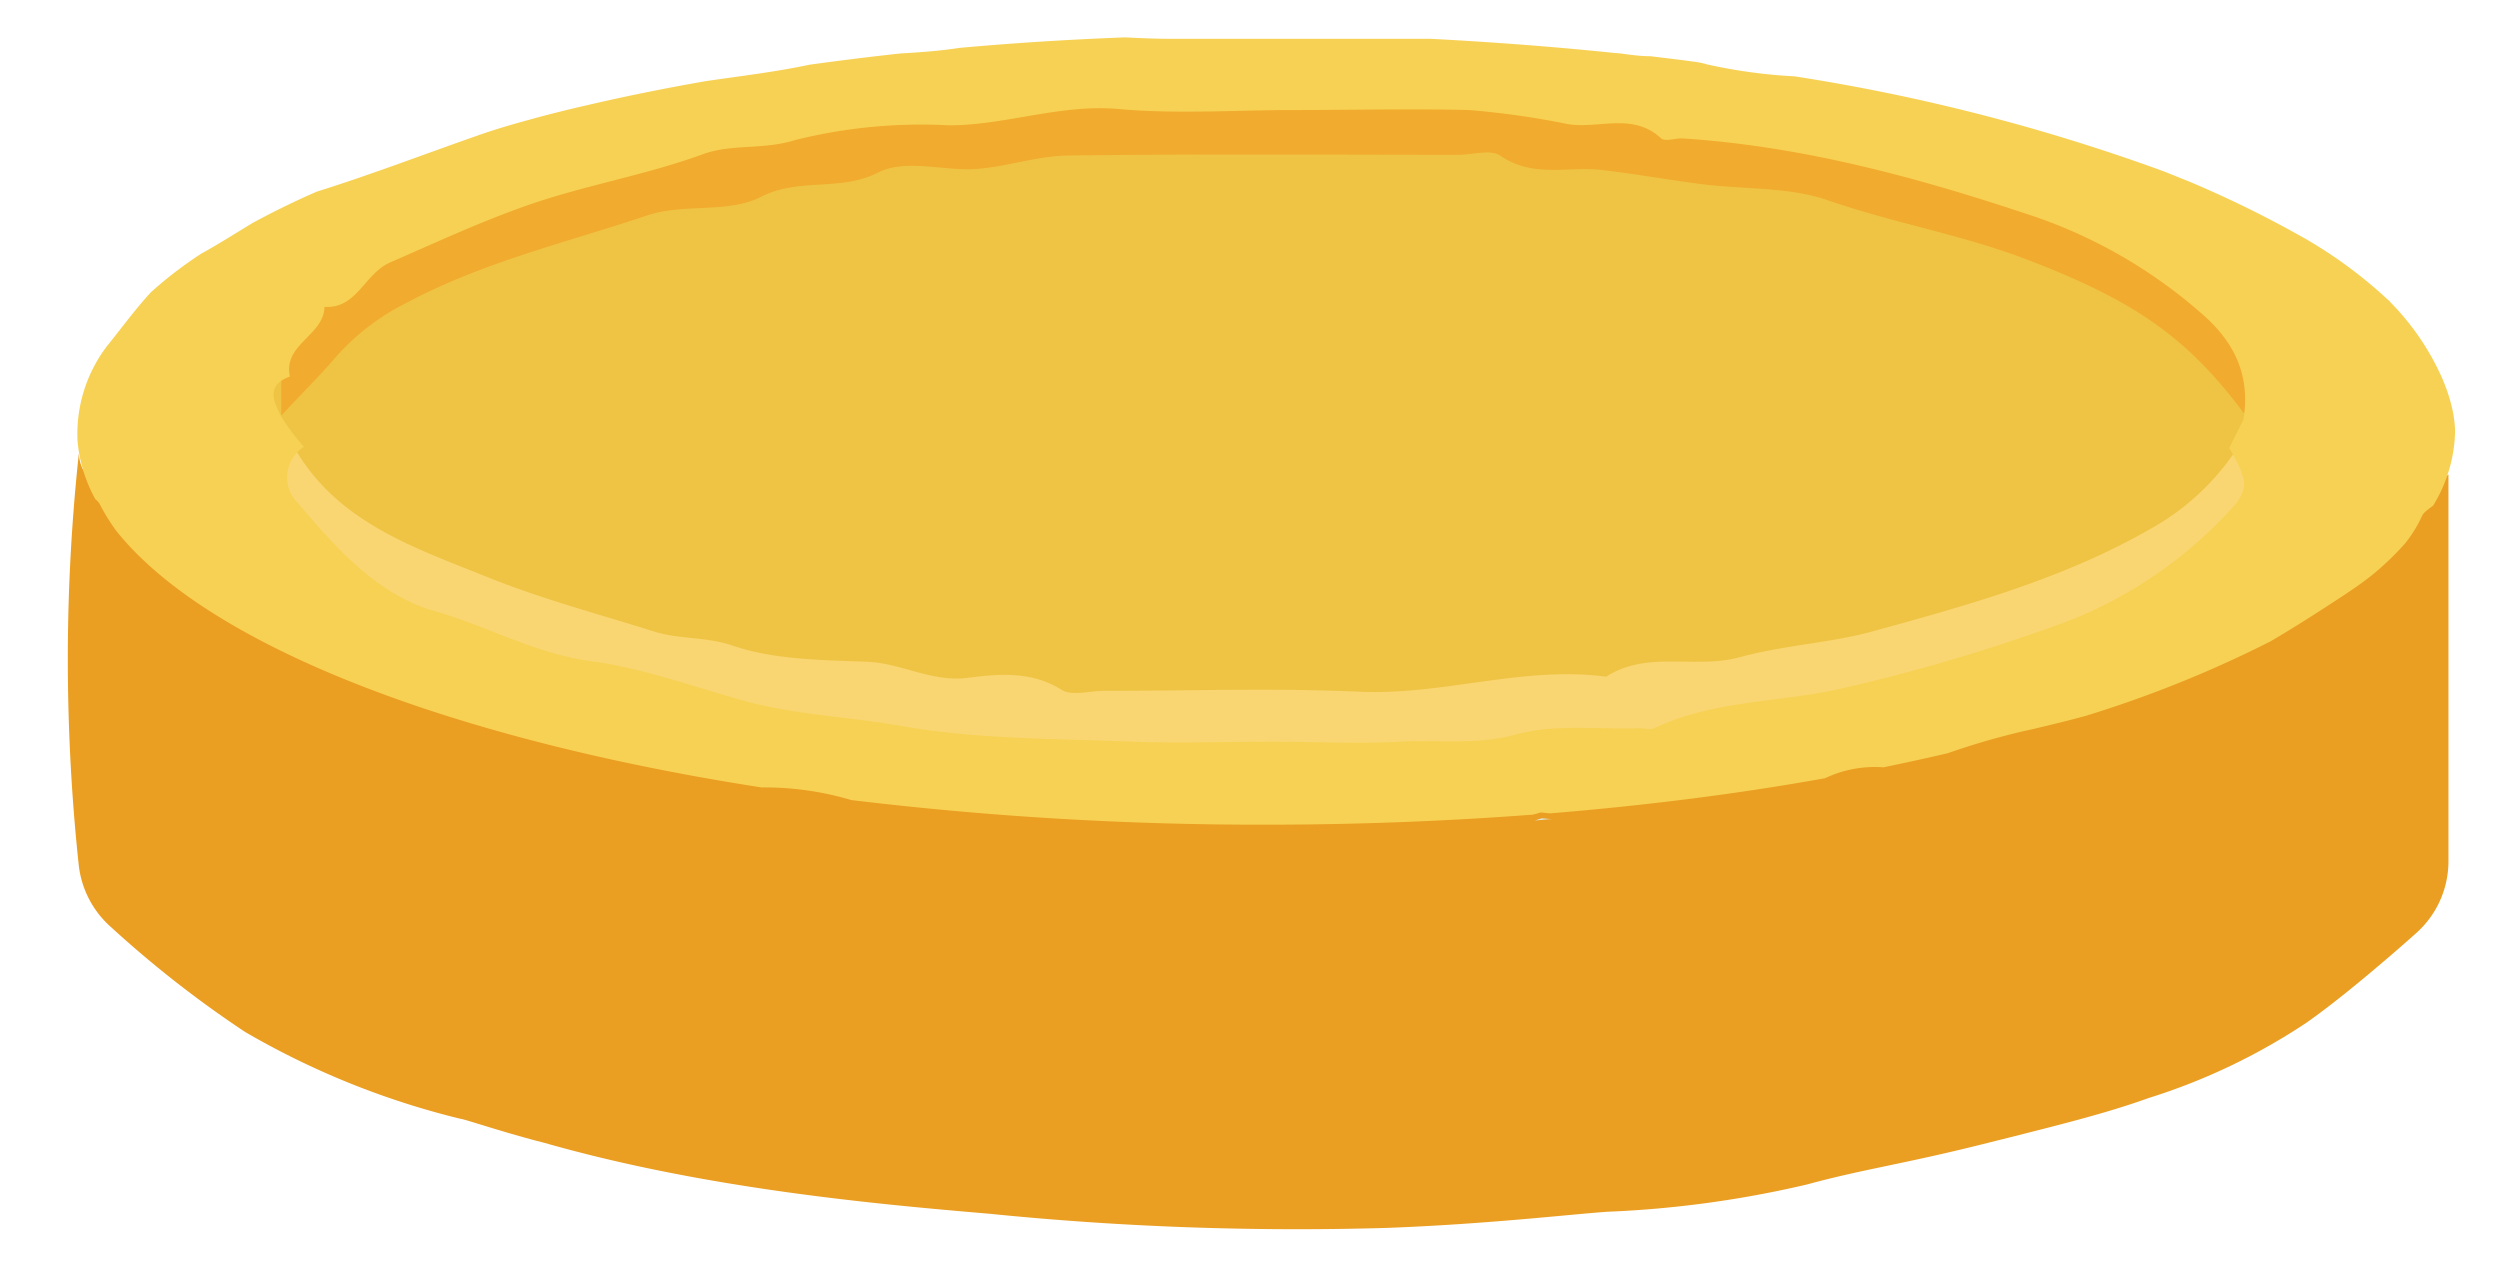 <?xml version="1.0" encoding="UTF-8"?> <svg xmlns="http://www.w3.org/2000/svg" id="Слой_1" data-name="Слой 1" viewBox="0 0 176.52 89.94"> <defs> <style>.cls-1{fill:#ea9e22;}.cls-2{fill:#efc445;}.cls-3{fill:#f9d672;}.cls-4{fill:#f1ab2e;}.cls-5{fill:#f7d153;}.cls-6{fill:#dcece9;}</style> </defs> <title>monetar</title> <path class="cls-1" d="M172.88,33.5V60.79a6.8,6.8,0,0,1-2.25,5.07c-.74.66-1.56,1.38-2.47,2.15-1.25,1.06-3.33,2.81-5.29,4.19a43.55,43.55,0,0,1-11.13,5.32c-3.05,1.09-6,1.83-11.84,3.29-5.56,1.39-8.42,1.76-12.3,2.82a74.73,74.73,0,0,1-14.13,1.93c-2.78.2-8.57.88-15.56,1.14a216.77,216.77,0,0,1-28.06-1c-7.86-.67-20-1.75-31.39-5C35.68,80,32.75,79,32.53,79A57,57,0,0,1,17.3,72.86a77.24,77.24,0,0,1-9.44-7.38,6.84,6.84,0,0,1-2.3-4.4c-.42-3.92-.7-8.19-.76-12.78A135.91,135.91,0,0,1,5.57,32a2.76,2.76,0,0,0,.25,1.08,4,4,0,0,0,.27.44c.15.2.3.32.32.36a15.71,15.71,0,0,0,1.15,1.86c3.52,5,9.16,7.24,14.36,10,2.15,1.14,4.73,1.49,6.91,2.59,2.41,1.21,5.06,1.44,7.55,2.27a79.09,79.09,0,0,0,14.18,3.17c1,.13,1.94.19,2.92.24a21.44,21.44,0,0,1,6.38.9l.2.07c2.5,1,4.8.46,7.16.81a58.69,58.69,0,0,0,7.08.95c5.82.14,11.66.17,17.48,0,5.53-.15,11.12.82,16.57-.81a4.91,4.91,0,0,0,.51-.15l.71.06c6.44.54,12.58-1.86,18.94-2.06a4,4,0,0,1,.61-.43,8.22,8.22,0,0,1,4.16-.78,9.34,9.34,0,0,0,3.49-.57c.36-.15.72-.3,1.1-.44a51.5,51.5,0,0,1,6-1.71c1.36-.32,2.61-.63,3.78-1h0a48.68,48.68,0,0,0,13-5.28c1.6-.93,3.3-2,5.23-3.28.67-.45,1.32-.89,1.93-1.37l.14-.11a12.1,12.1,0,0,0,2.3-2.22,8.87,8.87,0,0,0,1.2-2c.11-.25.39-.43.8-.74C172.47,33.83,172.66,33.68,172.88,33.5Z"></path> <path class="cls-2" d="M160.39,28.3c-.34.76-.69,1.51-1,2.26a18.62,18.62,0,0,1-6.06,6.2c-6.38,4.07-13.42,6.19-20.4,8.31-3,.91-6.39,1.09-9.49,2s-6.66-.58-9.65,1.55c-6.06-.86-11.94,1.5-18,1.19s-12.28-.06-18.41-.06c-1,0-2.3.43-3-.08-2.18-1.52-4.55-1.28-6.78-1-2.61.37-4.78-1.16-7.26-1.28-3.27-.16-6.71-.12-9.74-1.28-2-.74-3.86-.49-5.7-1.13-4.07-1.41-8.22-2.62-12.17-4.38-5.19-2.3-10.68-4.29-13.81-10.1a17.65,17.65,0,0,1-1.64-2.41c-.54-1.18-1.2-2.53.62-3.23v2.9c1.68-1.89,2.88-3.13,4-4.47a17,17,0,0,1,5.11-4.12c5.55-3.09,11.61-4.58,17.47-6.65,2.6-.91,5.8-.14,8.17-1.4,2.79-1.5,5.75-.37,8.53-1.88,1.93-1,4.71-.05,7.09-.24s4.49-1,6.75-1C84.31,7.9,93.7,8,103.09,8c1,0,2.31-.44,3,.08,2.34,1.68,4.87.76,7.3,1.06s4.83.78,7.26,1.11c3.1.42,6.36.21,9.26,1.26,4.7,1.7,9.58,2.59,14.2,4.43C152.35,19.2,156.1,22.08,160.39,28.3Z"></path> <path class="cls-3" d="M158,36.18a30.83,30.83,0,0,1-11.69,8,129.35,129.35,0,0,1-16,4.79c-4.42,1-9.11.8-13.3,2.82-.27.13-.66,0-1,0-3,.1-6.06-.32-8.83.44s-5.51.37-8.25.52c-3,.17-6,0-9,0-3.33,0-6.67.12-10,0-5.53-.23-11.14-.17-16.55-1.13-3.72-.66-7.53-.78-11.2-1.81S44.93,47.5,41.36,47c-4-.54-7.38-2.49-11.11-3.54-4.11-1.15-7-4.48-9.77-7.68a2.56,2.56,0,0,1,.4-4c3.05,5.14,8.4,6.9,13.46,8.94,3.85,1.56,7.9,2.63,11.87,3.88,1.79.56,3.65.34,5.56,1,2.95,1,6.31,1,9.5,1.13,2.41.11,4.53,1.46,7.08,1.13,2.17-.28,4.48-.49,6.61.85.71.45,2,.07,3,.07,6,0,12-.21,18,.06S107.5,47,113.41,47.78c2.92-1.88,6.3-.52,9.41-1.37s6.3-1,9.26-1.79c6.8-1.87,13.67-3.75,19.89-7.35a17.4,17.4,0,0,0,5.91-5.49C159.21,34.07,159.3,34.8,158,36.18Z"></path> <path class="cls-4" d="M158.88,29.78C154.7,24,151,21.33,143,18.28c-4.51-1.71-9.27-2.53-13.85-4.11-2.83-1-6-.78-9-1.17-2.37-.3-4.72-.73-7.08-1s-4.83.58-7.12-1c-.7-.48-1.95-.07-2.95-.07-9.16,0-18.31-.07-27.46.05-2.2,0-4.38.78-6.58.95s-5-.73-6.91.23c-2.72,1.4-5.6.35-8.32,1.74-2.31,1.18-5.43.45-8,1.3-5.71,1.92-11.62,3.3-17,6.17a16.41,16.41,0,0,0-5,3.82c-1.06,1.24-2.23,2.4-3.87,4.15v-2.7c-.5-2.42,2.43-3.06,2.46-5.19,2.32.14,2.83-2.48,4.68-3.31,3.1-1.42,6.15-2.91,9.35-4.11,4.22-1.61,8.67-2.35,12.89-4,2.06-.8,4.3-.31,6.56-1a35.11,35.11,0,0,1,11-1.16c4.08,0,7.93-1.61,12.06-1.22s8.31.08,12.47.08,8.31-.11,12.46,0a58.7,58.7,0,0,1,7.07,1c2.18.37,4.58-.89,6.6,1,.27.25,1,0,1.46,0,8.67.58,16.92,2.95,25.12,5.84a35.14,35.14,0,0,1,11.7,7.05A8.36,8.36,0,0,1,158.88,29.78Z"></path> <path class="cls-5" d="M173.11,28.7a12.25,12.25,0,0,0-.85-2.38,18,18,0,0,0-3.5-5c0-.06-.11-.11-.16-.16a32,32,0,0,0-5.31-4l-.15-.09c-.19-.12-.39-.23-.59-.34a76.8,76.8,0,0,0-8-3.92l-1.74-.7a137.25,137.25,0,0,0-26.1-6.72,37,37,0,0,1-6.21-.85c-.19-.06-.38-.1-.57-.14-1.12-.16-2.25-.29-3.4-.43-.71,0-1.42-.1-2.14-.2L114,3.74q-6.29-.65-13-1c-1.86,0-3.73,0-5.6,0H82.59c-1,0-2.11-.05-3.17-.1-4,.15-7.88.4-11.66.74-1.36.21-2.72.31-4.08.39h-.06c-2.21.24-4.36.51-6.47.8-2.39.51-4.86.8-7.32,1.16q-4.3.75-8.3,1.68c-1.36.31-2.69.64-4,1s-2.47.69-3.69,1.12c-3.76,1.31-7.5,2.75-11.25,3.93l-.22.07c-1.61.7-3.11,1.44-4.51,2.2-1.23.74-2.41,1.5-3.65,2.18a28.76,28.76,0,0,0-3.55,2.72c-1.11,1.2-2.12,2.59-3.13,3.84A10.23,10.23,0,0,0,5.47,31a.21.21,0,0,0,0,.08,10.42,10.42,0,0,0,1.26,4.17,1.1,1.1,0,0,1,.32.36,14.32,14.32,0,0,0,1.14,1.85c6.36,8,23.3,14.68,45.58,18.14a21.43,21.43,0,0,1,6.33.89,240.92,240.92,0,0,0,29.25,1.74c6.49,0,12.81-.25,18.89-.71a4.91,4.91,0,0,0,.51-.15c.23,0,.47.05.7.06,6.84-.56,13.34-1.39,19.41-2.48a8.21,8.21,0,0,1,4.13-.77c1.54-.32,3.06-.65,4.55-1a50.82,50.82,0,0,1,6-1.7c1.35-.32,2.59-.62,3.75-.94h0a82.43,82.43,0,0,0,13-5.24c1.58-.92,3.27-2,5.19-3.26.66-.44,1.31-.88,1.91-1.36l.14-.11a20.07,20.07,0,0,0,2.29-2.2,9.08,9.08,0,0,0,1.19-1.93c.11-.25.38-.43.79-.74a10.41,10.41,0,0,0,1.55-5.34A8.79,8.79,0,0,0,173.11,28.7ZM157.48,36a30.71,30.71,0,0,1-11.61,7.91A129.12,129.12,0,0,1,130,48.62c-4.39,1-9,.8-13.2,2.8-.27.13-.66,0-1,0-2.94.1-6-.32-8.76.44s-5.47.37-8.19.51c-3,.17-6,0-8.93,0-3.3,0-6.62.12-9.91,0-5.49-.22-11.06-.16-16.43-1.12-3.69-.65-7.48-.77-11.12-1.79s-7.16-2.3-10.7-2.77c-4-.54-7.33-2.47-11-3.52-4.08-1.14-7-4.44-9.7-7.62a2.55,2.55,0,0,1,.4-4,15.23,15.23,0,0,1-1.59-2.12c-.52-1-1.16-2.22.6-2.84-.5-2.29,2.41-2.9,2.44-4.92,2.3.14,2.81-2.34,4.64-3.14,3.08-1.34,6.11-2.75,9.29-3.89,4.19-1.52,8.6-2.22,12.79-3.75,2.05-.75,4.27-.29,6.51-1A36.79,36.79,0,0,1,67,8.85c4,0,7.87-1.52,12-1.15s8.24.07,12.37.07,8.25-.1,12.37,0a59.82,59.82,0,0,1,7,1c2.16.34,4.55-.85,6.55,1,.27.24,1,0,1.45,0,8.61.55,16.8,2.8,24.94,5.53A35.13,35.13,0,0,1,155.29,22c2.46,2.07,3.63,4.46,3.11,7.64-.33.66-.67,1.32-1,2C158.73,33.87,158.82,34.59,157.48,36Z"></path> <path class="cls-6" d="M108.86,57.78l.71.06c-.41,0-.81.07-1.22.09A4.91,4.91,0,0,0,108.86,57.78Z"></path> </svg> 